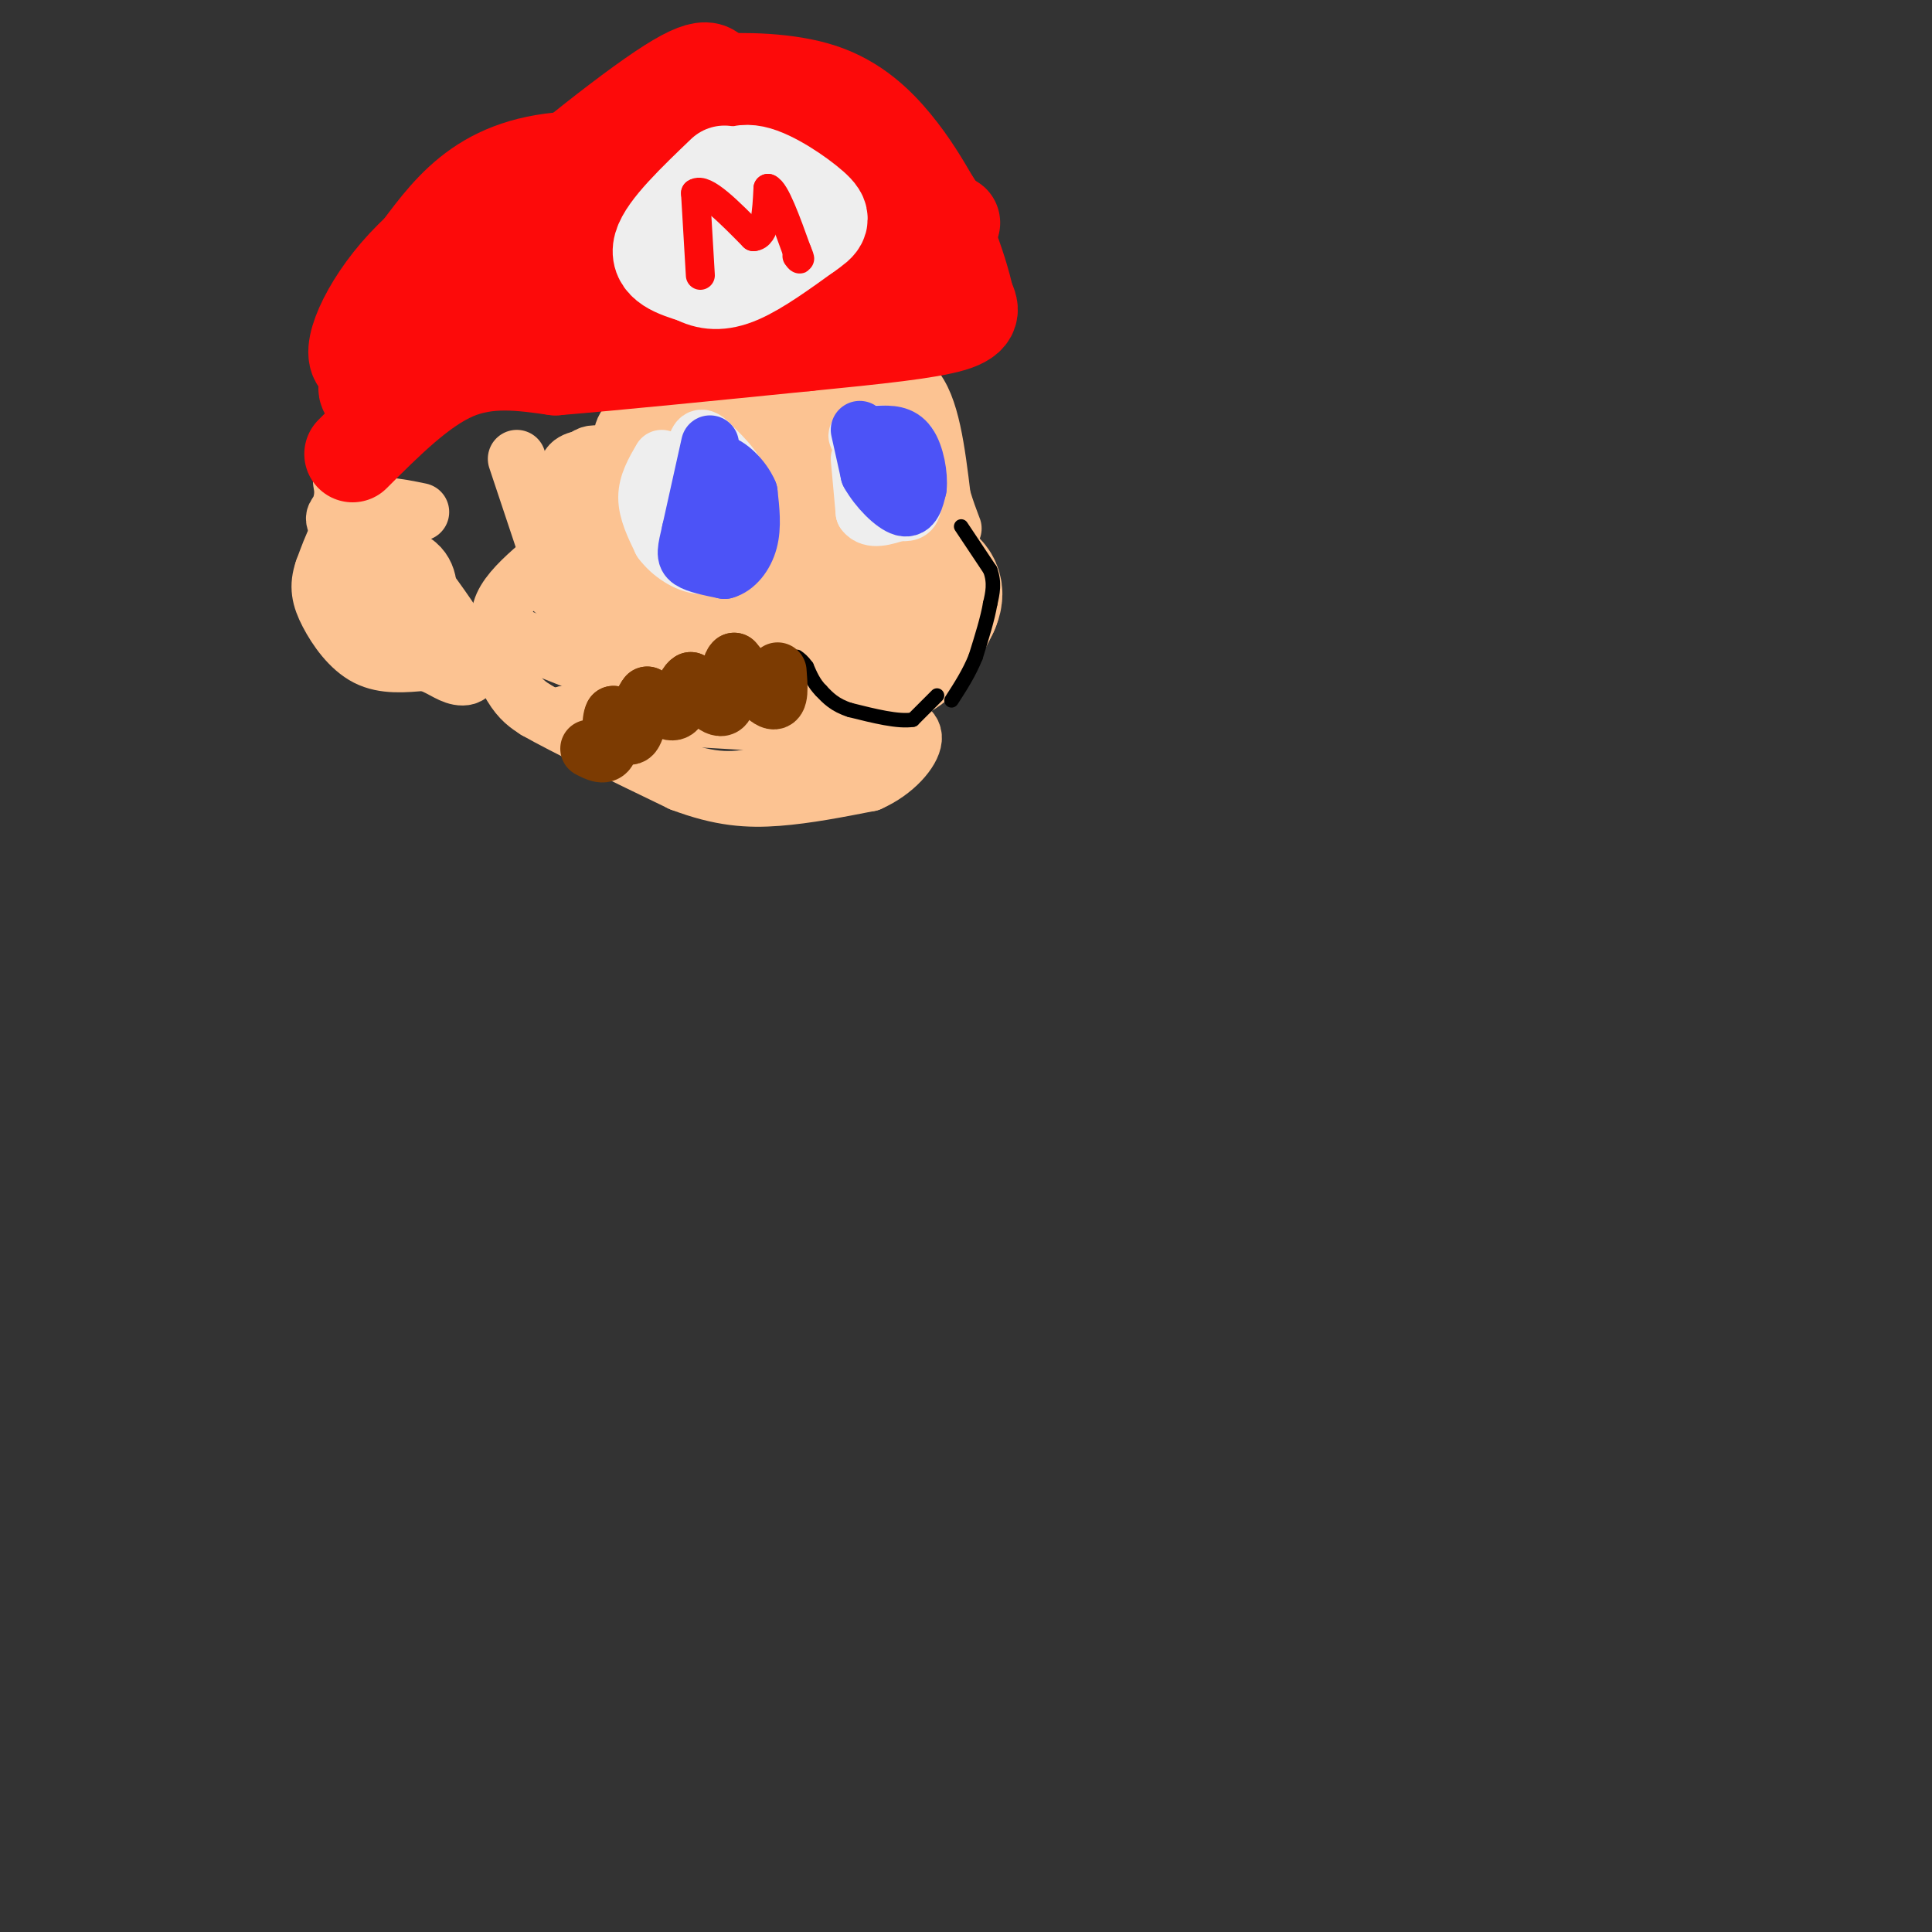 <svg viewBox='0 0 400 400' version='1.1' xmlns='http://www.w3.org/2000/svg' xmlns:xlink='http://www.w3.org/1999/xlink'><rect x="0" y="0" width="400" height="400" fill="#333333" stroke="none"/><g fill='none' stroke='#FCC392' stroke-width='28' stroke-linecap='round' stroke-linejoin='round'><path d='M179,118c0.000,0.000 -9.000,9.000 -9,9'/><path d='M170,127c-1.667,2.600 -1.333,4.600 0,6c1.333,1.400 3.667,2.200 6,3'/><path d='M176,136c2.844,0.689 6.956,0.911 10,-1c3.044,-1.911 5.022,-5.956 7,-10'/><path d='M193,125c1.133,-2.489 0.467,-3.711 -2,-5c-2.467,-1.289 -6.733,-2.644 -11,-4'/><path d='M180,116c-2.667,0.000 -3.833,2.000 -5,4'/></g>
<g fill='none' stroke='#FCC392' stroke-width='12' stroke-linecap='round' stroke-linejoin='round'><path d='M161,141c-1.911,2.333 -3.822,4.667 -8,6c-4.178,1.333 -10.622,1.667 -16,0c-5.378,-1.667 -9.689,-5.333 -14,-9'/><path d='M123,138c-4.750,-3.619 -9.625,-8.167 -6,-7c3.625,1.167 15.750,8.048 23,11c7.250,2.952 9.625,1.976 12,1'/><path d='M152,143c-2.988,-0.988 -16.458,-3.958 -25,-7c-8.542,-3.042 -12.155,-6.155 -7,-6c5.155,0.155 19.077,3.577 33,7'/><path d='M153,137c6.167,1.750 5.083,2.625 3,1c-2.083,-1.625 -5.167,-5.750 -10,-8c-4.833,-2.250 -11.417,-2.625 -18,-3'/><path d='M128,127c-0.321,0.679 7.875,3.875 11,6c3.125,2.125 1.179,3.179 -5,3c-6.179,-0.179 -16.589,-1.589 -27,-3'/><path d='M107,133c-4.644,1.311 -2.756,6.089 -1,9c1.756,2.911 3.378,3.956 5,5'/><path d='M111,147c5.833,3.333 17.917,9.167 30,15'/><path d='M141,162c8.267,3.133 13.933,3.467 20,3c6.067,-0.467 12.533,-1.733 19,-3'/><path d='M180,162c5.222,-2.289 8.778,-6.511 9,-9c0.222,-2.489 -2.889,-3.244 -6,-4'/><path d='M183,149c-4.786,1.440 -13.750,7.042 -21,10c-7.250,2.958 -12.786,3.274 -20,1c-7.214,-2.274 -16.107,-7.137 -25,-12'/><path d='M117,148c9.619,-1.048 46.167,2.333 56,2c9.833,-0.333 -7.048,-4.381 -17,-6c-9.952,-1.619 -12.976,-0.810 -16,0'/><path d='M140,144c-8.500,-2.167 -21.750,-7.583 -35,-13'/><path d='M105,131c-4.333,-4.833 2.333,-10.417 9,-16'/><path d='M107,95c0.000,0.000 8.000,24.000 8,24'/><path d='M115,119c0.857,4.345 -1.000,3.208 0,3c1.000,-0.208 4.857,0.512 8,0c3.143,-0.512 5.571,-2.256 8,-4'/><path d='M131,118c-0.833,-3.667 -6.917,-10.833 -13,-18'/><path d='M118,100c-1.578,-3.911 0.978,-4.689 3,-5c2.022,-0.311 3.511,-0.156 5,0'/><path d='M126,95c-0.689,-0.711 -4.911,-2.489 -6,2c-1.089,4.489 0.956,15.244 3,26'/><path d='M131,119c0.000,0.000 -2.000,-22.000 -2,-22'/><path d='M129,97c-0.489,-5.511 -0.711,-8.289 2,-10c2.711,-1.711 8.356,-2.356 14,-3'/><path d='M145,84c5.067,-1.489 10.733,-3.711 14,-4c3.267,-0.289 4.133,1.356 5,3'/><path d='M164,83c1.500,5.167 2.750,16.583 4,28'/><path d='M168,111c0.844,6.267 0.956,7.933 -2,10c-2.956,2.067 -8.978,4.533 -15,7'/><path d='M151,128c-4.378,1.089 -7.822,0.311 -10,-1c-2.178,-1.311 -3.089,-3.156 -4,-5'/><path d='M137,122c1.500,-0.833 7.250,-0.417 13,0'/><path d='M150,122c4.583,-0.548 9.542,-1.917 13,-4c3.458,-2.083 5.417,-4.881 6,-7c0.583,-2.119 -0.208,-3.560 -1,-5'/><path d='M168,106c-2.500,-3.667 -8.250,-10.333 -14,-17'/><path d='M154,89c-2.655,-3.345 -2.292,-3.208 -1,-3c1.292,0.208 3.512,0.488 5,3c1.488,2.512 2.244,7.256 3,12'/><path d='M161,101c0.467,4.844 0.133,10.956 1,13c0.867,2.044 2.933,0.022 5,-2'/><path d='M167,112c0.244,-2.089 -1.644,-6.311 -1,-12c0.644,-5.689 3.822,-12.844 7,-20'/><path d='M173,80c3.833,-3.333 9.917,-1.667 16,0'/><path d='M189,80c3.667,3.833 4.833,13.417 6,23'/><path d='M195,103c1.644,5.400 2.756,7.400 2,6c-0.756,-1.400 -3.378,-6.200 -6,-11'/><path d='M191,98c-3.000,-4.833 -7.500,-11.417 -12,-18'/><path d='M179,80c-3.167,0.000 -5.083,9.000 -7,18'/><path d='M172,98c-1.167,3.333 -0.583,2.667 0,2'/></g>
<g fill='none' stroke='#000000' stroke-width='3' stroke-linecap='round' stroke-linejoin='round'><path d='M199,109c0.000,0.000 6.000,9.000 6,9'/><path d='M205,118c1.000,2.667 0.500,4.833 0,7'/><path d='M205,125c-0.500,3.000 -1.750,7.000 -3,11'/><path d='M202,136c-1.333,3.333 -3.167,6.167 -5,9'/><path d='M194,144c0.000,0.000 -5.000,5.000 -5,5'/><path d='M189,149c-3.000,0.500 -8.000,-0.750 -13,-2'/><path d='M176,147c-3.167,-1.000 -4.583,-2.500 -6,-4'/><path d='M170,143c-1.500,-1.500 -2.250,-3.250 -3,-5'/><path d='M167,138c-0.833,-1.167 -1.417,-1.583 -2,-2'/></g>
<g fill='none' stroke='#7C3B02' stroke-width='12' stroke-linecap='round' stroke-linejoin='round'><path d='M161,139c0.250,3.167 0.500,6.333 -1,6c-1.500,-0.333 -4.750,-4.167 -8,-8'/><path d='M152,137c-1.378,0.978 -0.822,7.422 -2,9c-1.178,1.578 -4.089,-1.711 -7,-5'/><path d='M143,141c-1.489,0.689 -1.711,4.911 -3,6c-1.289,1.089 -3.644,-0.956 -6,-3'/><path d='M134,144c-1.422,1.489 -1.978,6.711 -3,8c-1.022,1.289 -2.511,-1.356 -4,-4'/><path d='M127,148c-0.667,0.933 -0.333,5.267 -1,7c-0.667,1.733 -2.333,0.867 -4,0'/></g>
<g fill='none' stroke='#EEEEEE' stroke-width='12' stroke-linecap='round' stroke-linejoin='round'><path d='M178,95c0.000,0.000 1.000,11.000 1,11'/><path d='M179,106c1.333,1.833 4.167,0.917 7,0'/><path d='M186,106c1.800,0.089 2.800,0.311 3,-2c0.200,-2.311 -0.400,-7.156 -1,-12'/><path d='M188,92c-1.833,-2.333 -5.917,-2.167 -10,-2'/><path d='M178,90c-1.333,0.000 0.333,1.000 2,2'/><path d='M137,95c-1.500,2.583 -3.000,5.167 -3,8c0.000,2.833 1.500,5.917 3,9'/><path d='M137,112c1.933,2.644 5.267,4.756 8,5c2.733,0.244 4.867,-1.378 7,-3'/><path d='M152,114c1.844,-2.689 2.956,-7.911 2,-12c-0.956,-4.089 -3.978,-7.044 -7,-10'/><path d='M147,92c-1.711,-1.867 -2.489,-1.533 -3,1c-0.511,2.533 -0.756,7.267 -1,12'/><path d='M143,105c-0.167,2.833 -0.083,3.917 0,5'/></g>
<g fill='none' stroke='#4C53F7' stroke-width='12' stroke-linecap='round' stroke-linejoin='round'><path d='M147,92c0.000,0.000 -4.000,18.000 -4,18'/><path d='M143,110c-0.933,4.044 -1.267,5.156 0,6c1.267,0.844 4.133,1.422 7,2'/><path d='M150,118c2.200,-0.578 4.200,-3.022 5,-6c0.800,-2.978 0.400,-6.489 0,-10'/><path d='M155,102c-1.289,-3.111 -4.511,-5.889 -6,-6c-1.489,-0.111 -1.244,2.444 -1,5'/><path d='M148,101c0.000,2.167 0.500,5.083 1,8'/><path d='M178,89c0.000,0.000 2.000,9.000 2,9'/><path d='M180,98c1.733,3.133 5.067,6.467 7,7c1.933,0.533 2.467,-1.733 3,-4'/><path d='M190,101c0.289,-2.533 -0.489,-6.867 -2,-9c-1.511,-2.133 -3.756,-2.067 -6,-2'/></g>
<g fill='none' stroke='#FCC392' stroke-width='12' stroke-linecap='round' stroke-linejoin='round'><path d='M87,106c-4.833,-1.000 -9.667,-2.000 -13,0c-3.333,2.000 -5.167,7.000 -7,12'/><path d='M67,118c-1.190,3.369 -0.667,5.792 1,9c1.667,3.208 4.476,7.202 8,9c3.524,1.798 7.762,1.399 12,1'/><path d='M88,137c3.119,0.893 4.917,2.625 7,3c2.083,0.375 4.452,-0.607 1,-7c-3.452,-6.393 -12.726,-18.196 -22,-30'/><path d='M74,103c-4.058,-5.369 -3.203,-3.792 -3,-2c0.203,1.792 -0.244,3.800 -1,5c-0.756,1.200 -1.819,1.592 3,6c4.819,4.408 15.520,12.831 18,16c2.480,3.169 -3.260,1.085 -9,-1'/><path d='M82,127c-4.381,-1.928 -10.834,-6.249 -10,-9c0.834,-2.751 8.955,-3.933 13,-2c4.045,1.933 4.013,6.981 3,8c-1.013,1.019 -3.006,-1.990 -5,-5'/><path d='M83,119c-1.000,-2.167 -1.000,-5.083 -1,-8'/></g>
<g fill='none' stroke='#FD0A0A' stroke-width='20' stroke-linecap='round' stroke-linejoin='round'><path d='M73,94c7.000,-7.000 14.000,-14.000 21,-17c7.000,-3.000 14.000,-2.000 21,-1'/><path d='M115,76c12.167,-1.000 32.083,-3.000 52,-5'/><path d='M167,71c14.622,-1.444 25.178,-2.556 30,-4c4.822,-1.444 3.911,-3.222 3,-5'/><path d='M200,62c-1.222,-6.111 -5.778,-18.889 -11,-26c-5.222,-7.111 -11.111,-8.556 -17,-10'/><path d='M172,26c-7.571,-2.845 -18.000,-4.958 -27,-4c-9.000,0.958 -16.571,4.988 -21,8c-4.429,3.012 -5.714,5.006 -7,7'/><path d='M117,37c-6.200,7.444 -18.200,22.556 -26,31c-7.800,8.444 -11.400,10.222 -15,12'/><path d='M76,80c-0.815,2.252 4.648,1.882 10,-1c5.352,-2.882 10.595,-8.276 22,-14c11.405,-5.724 28.973,-11.778 43,-15c14.027,-3.222 24.514,-3.611 35,-4'/><path d='M186,46c9.440,-0.421 15.541,0.526 7,0c-8.541,-0.526 -31.722,-2.526 -50,-2c-18.278,0.526 -31.651,3.579 -36,5c-4.349,1.421 0.325,1.211 5,1'/><path d='M112,50c5.804,-1.252 17.813,-4.882 28,-3c10.187,1.882 18.550,9.276 28,12c9.450,2.724 19.986,0.778 17,0c-2.986,-0.778 -19.493,-0.389 -36,0'/><path d='M149,59c-19.833,-0.345 -51.417,-1.208 -59,-1c-7.583,0.208 8.833,1.488 27,0c18.167,-1.488 38.083,-5.744 58,-10'/><path d='M175,48c-1.467,-5.733 -34.133,-15.067 -54,-15c-19.867,0.067 -26.933,9.533 -34,19'/><path d='M87,52c-8.917,8.071 -14.208,18.750 -13,22c1.208,3.250 8.917,-0.929 14,-6c5.083,-5.071 7.542,-11.036 10,-17'/><path d='M98,51c9.733,-9.667 29.067,-25.333 39,-32c9.933,-6.667 10.467,-4.333 11,-2'/><path d='M148,17c5.881,-0.369 15.083,-0.292 22,2c6.917,2.292 11.548,6.798 15,11c3.452,4.202 5.726,8.101 8,12'/><path d='M193,42c1.333,2.000 0.667,1.000 0,0'/></g>
<g fill='none' stroke='#EEEEEE' stroke-width='20' stroke-linecap='round' stroke-linejoin='round'><path d='M150,36c-6.000,5.750 -12.000,11.500 -13,15c-1.000,3.500 3.000,4.750 7,6'/><path d='M144,57c2.467,1.333 5.133,1.667 9,0c3.867,-1.667 8.933,-5.333 14,-9'/><path d='M167,48c3.024,-2.060 3.583,-2.708 1,-5c-2.583,-2.292 -8.310,-6.226 -12,-7c-3.690,-0.774 -5.345,1.613 -7,4'/><path d='M149,40c-1.333,1.167 -1.167,2.083 -1,3'/></g>
<g fill='none' stroke='#FD0A0A' stroke-width='6' stroke-linecap='round' stroke-linejoin='round'><path d='M145,57c0.000,0.000 -1.000,-17.000 -1,-17'/><path d='M144,40c1.833,-1.333 6.917,3.833 12,9'/><path d='M156,49c2.500,-0.167 2.750,-5.083 3,-10'/><path d='M159,39c1.500,0.500 3.750,6.750 6,13'/><path d='M165,52c1.000,2.333 0.500,1.667 0,1'/></g>
</svg>